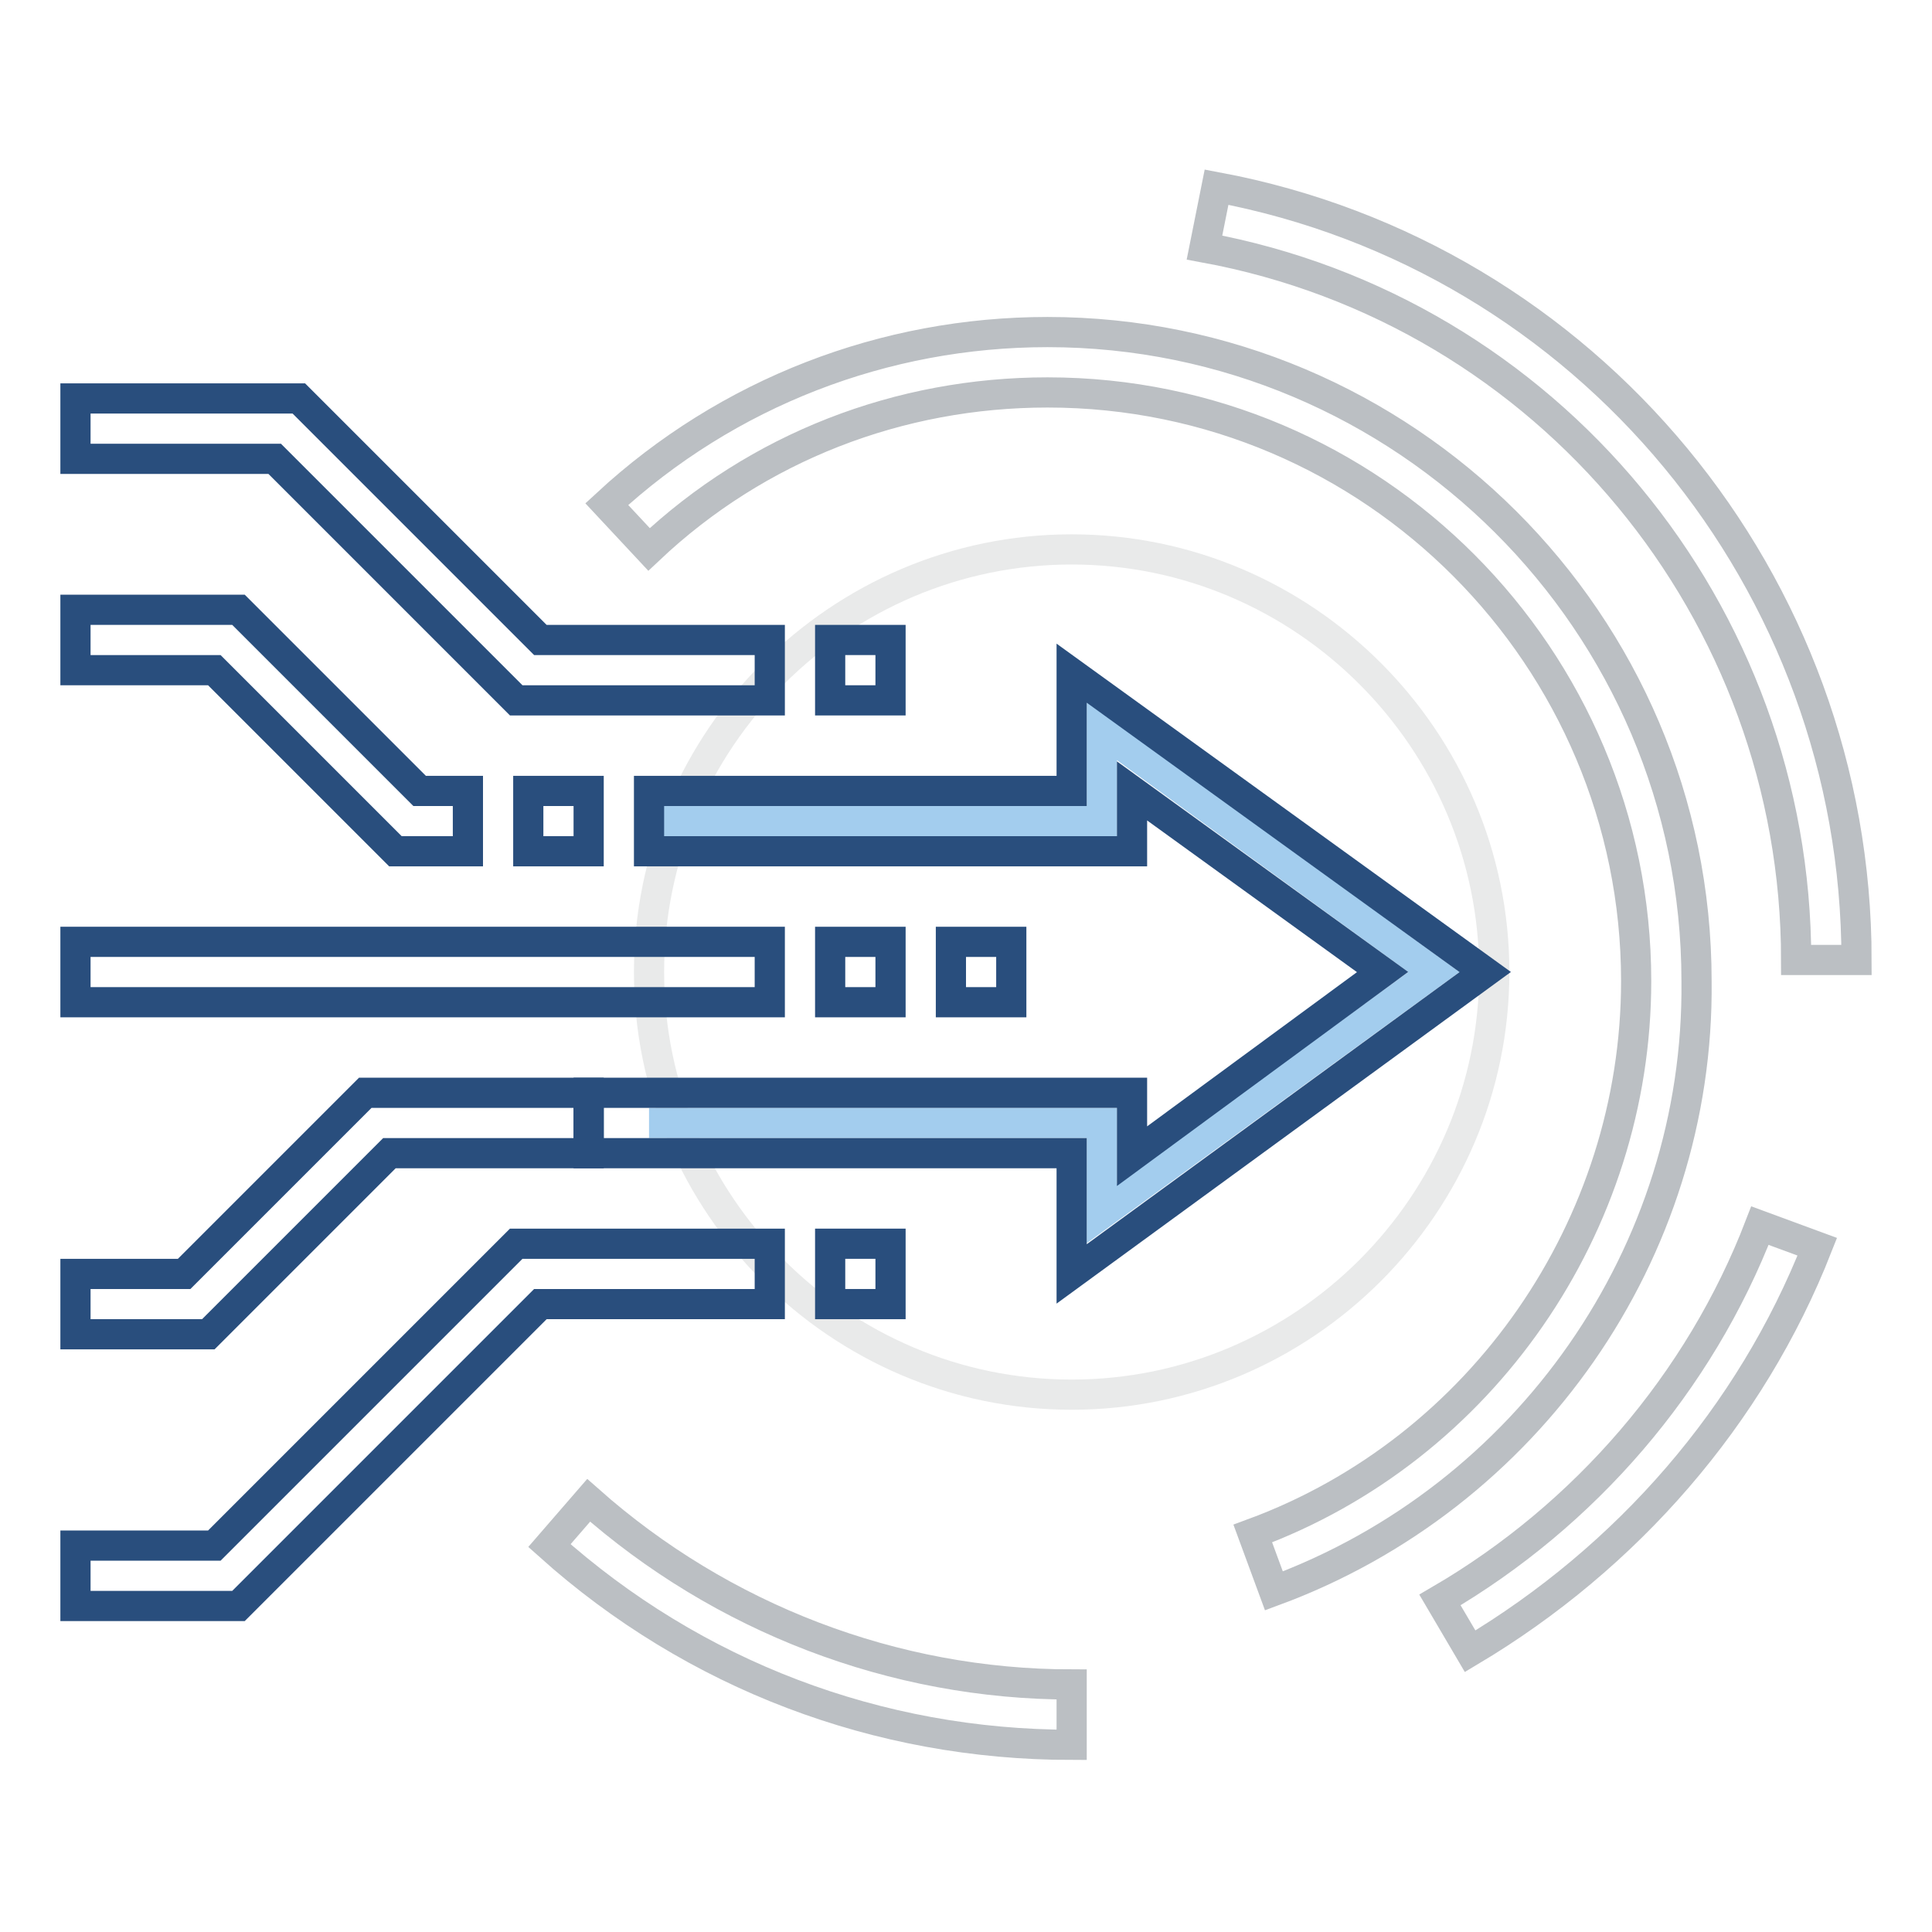 <?xml version="1.0" encoding="utf-8"?>
<!-- Svg Vector Icons : http://www.onlinewebfonts.com/icon -->
<!DOCTYPE svg PUBLIC "-//W3C//DTD SVG 1.1//EN" "http://www.w3.org/Graphics/SVG/1.1/DTD/svg11.dtd">
<svg version="1.1" xmlns="http://www.w3.org/2000/svg" xmlns:xlink="http://www.w3.org/1999/xlink" x="0px" y="0px" viewBox="0 0 256 256" enable-background="new 0 0 256 256" xml:space="preserve">
<g> <path stroke-width="4" fill-opacity="0" stroke="#e9eaea"  d="M86,128.8c0,30.8,25.2,56,56,56s56-25.2,56-56c0-30.8-25.2-56-56-56S86,98,86,128.8z"/> <path stroke-width="4" fill-opacity="0" stroke="#a3cdee"  d="M86,148.8h60v12l44-32l-44-32v12H86"/> <path stroke-width="4" fill-opacity="0" stroke="#294e7d"  d="M142,168.8v-16H78v-8h72v8.4l33.2-24.4l-33.2-24v8H86v-8h56V89.2l54.8,39.6L142,168.8z"/> <path stroke-width="4" fill-opacity="0" stroke="#294e7d"  d="M126,124.8h8v8h-8V124.8z M110,124.8h8v8h-8V124.8z M110,84.8h8v8h-8V84.8z M110,164.8h8v8h-8V164.8z"/> <path stroke-width="4" fill-opacity="0" stroke="#bbbfc3"  d="M142,231.2c-25.6,0-50-9.2-69.2-26.4l5.2-6c17.6,15.6,40.4,24.4,64,24.4V231.2L142,231.2z M246,127.2h-8 c0-46-32.8-86-78.4-94.4l1.6-8C210.4,34,246,77.2,246,127.2z M194.8,218.8l-4-6.8c19.2-11.2,34.4-28.8,42.4-49.6l7.6,2.8 C232,187.6,215.6,206.4,194.8,218.8L194.8,218.8z"/> <path stroke-width="4" fill-opacity="0" stroke="#bbbfc3"  d="M168.8,210.8l-2.8-7.6c30.4-11.2,50.8-40.8,50.8-73.2c0-42.8-34.8-78-78-78c-19.6,0-38.4,7.2-52.8,20.8 l-5.6-6C96.4,52,117.2,44,138.8,44c47.2,0,86,38.4,86,86C225.2,166,202.4,198.4,168.8,210.8z"/> <path stroke-width="4" fill-opacity="0" stroke="#294e7d"  d="M70,104.8h8v8h-8V104.8z M62,112.8h-9.6l-24-24H10v-8h21.6l24,24H62V112.8z M10,124.8h92v8H10V124.8z  M27.6,176.8H10v-8h14.4l24-24H78v8H51.6L27.6,176.8z M31.6,212.8H10v-8h18.4l40-40H102v8H71.6L31.6,212.8z M102,92.8H68.4l-32-32 H10v-8h29.6l32,32H102V92.8z"/></g>
</svg>
